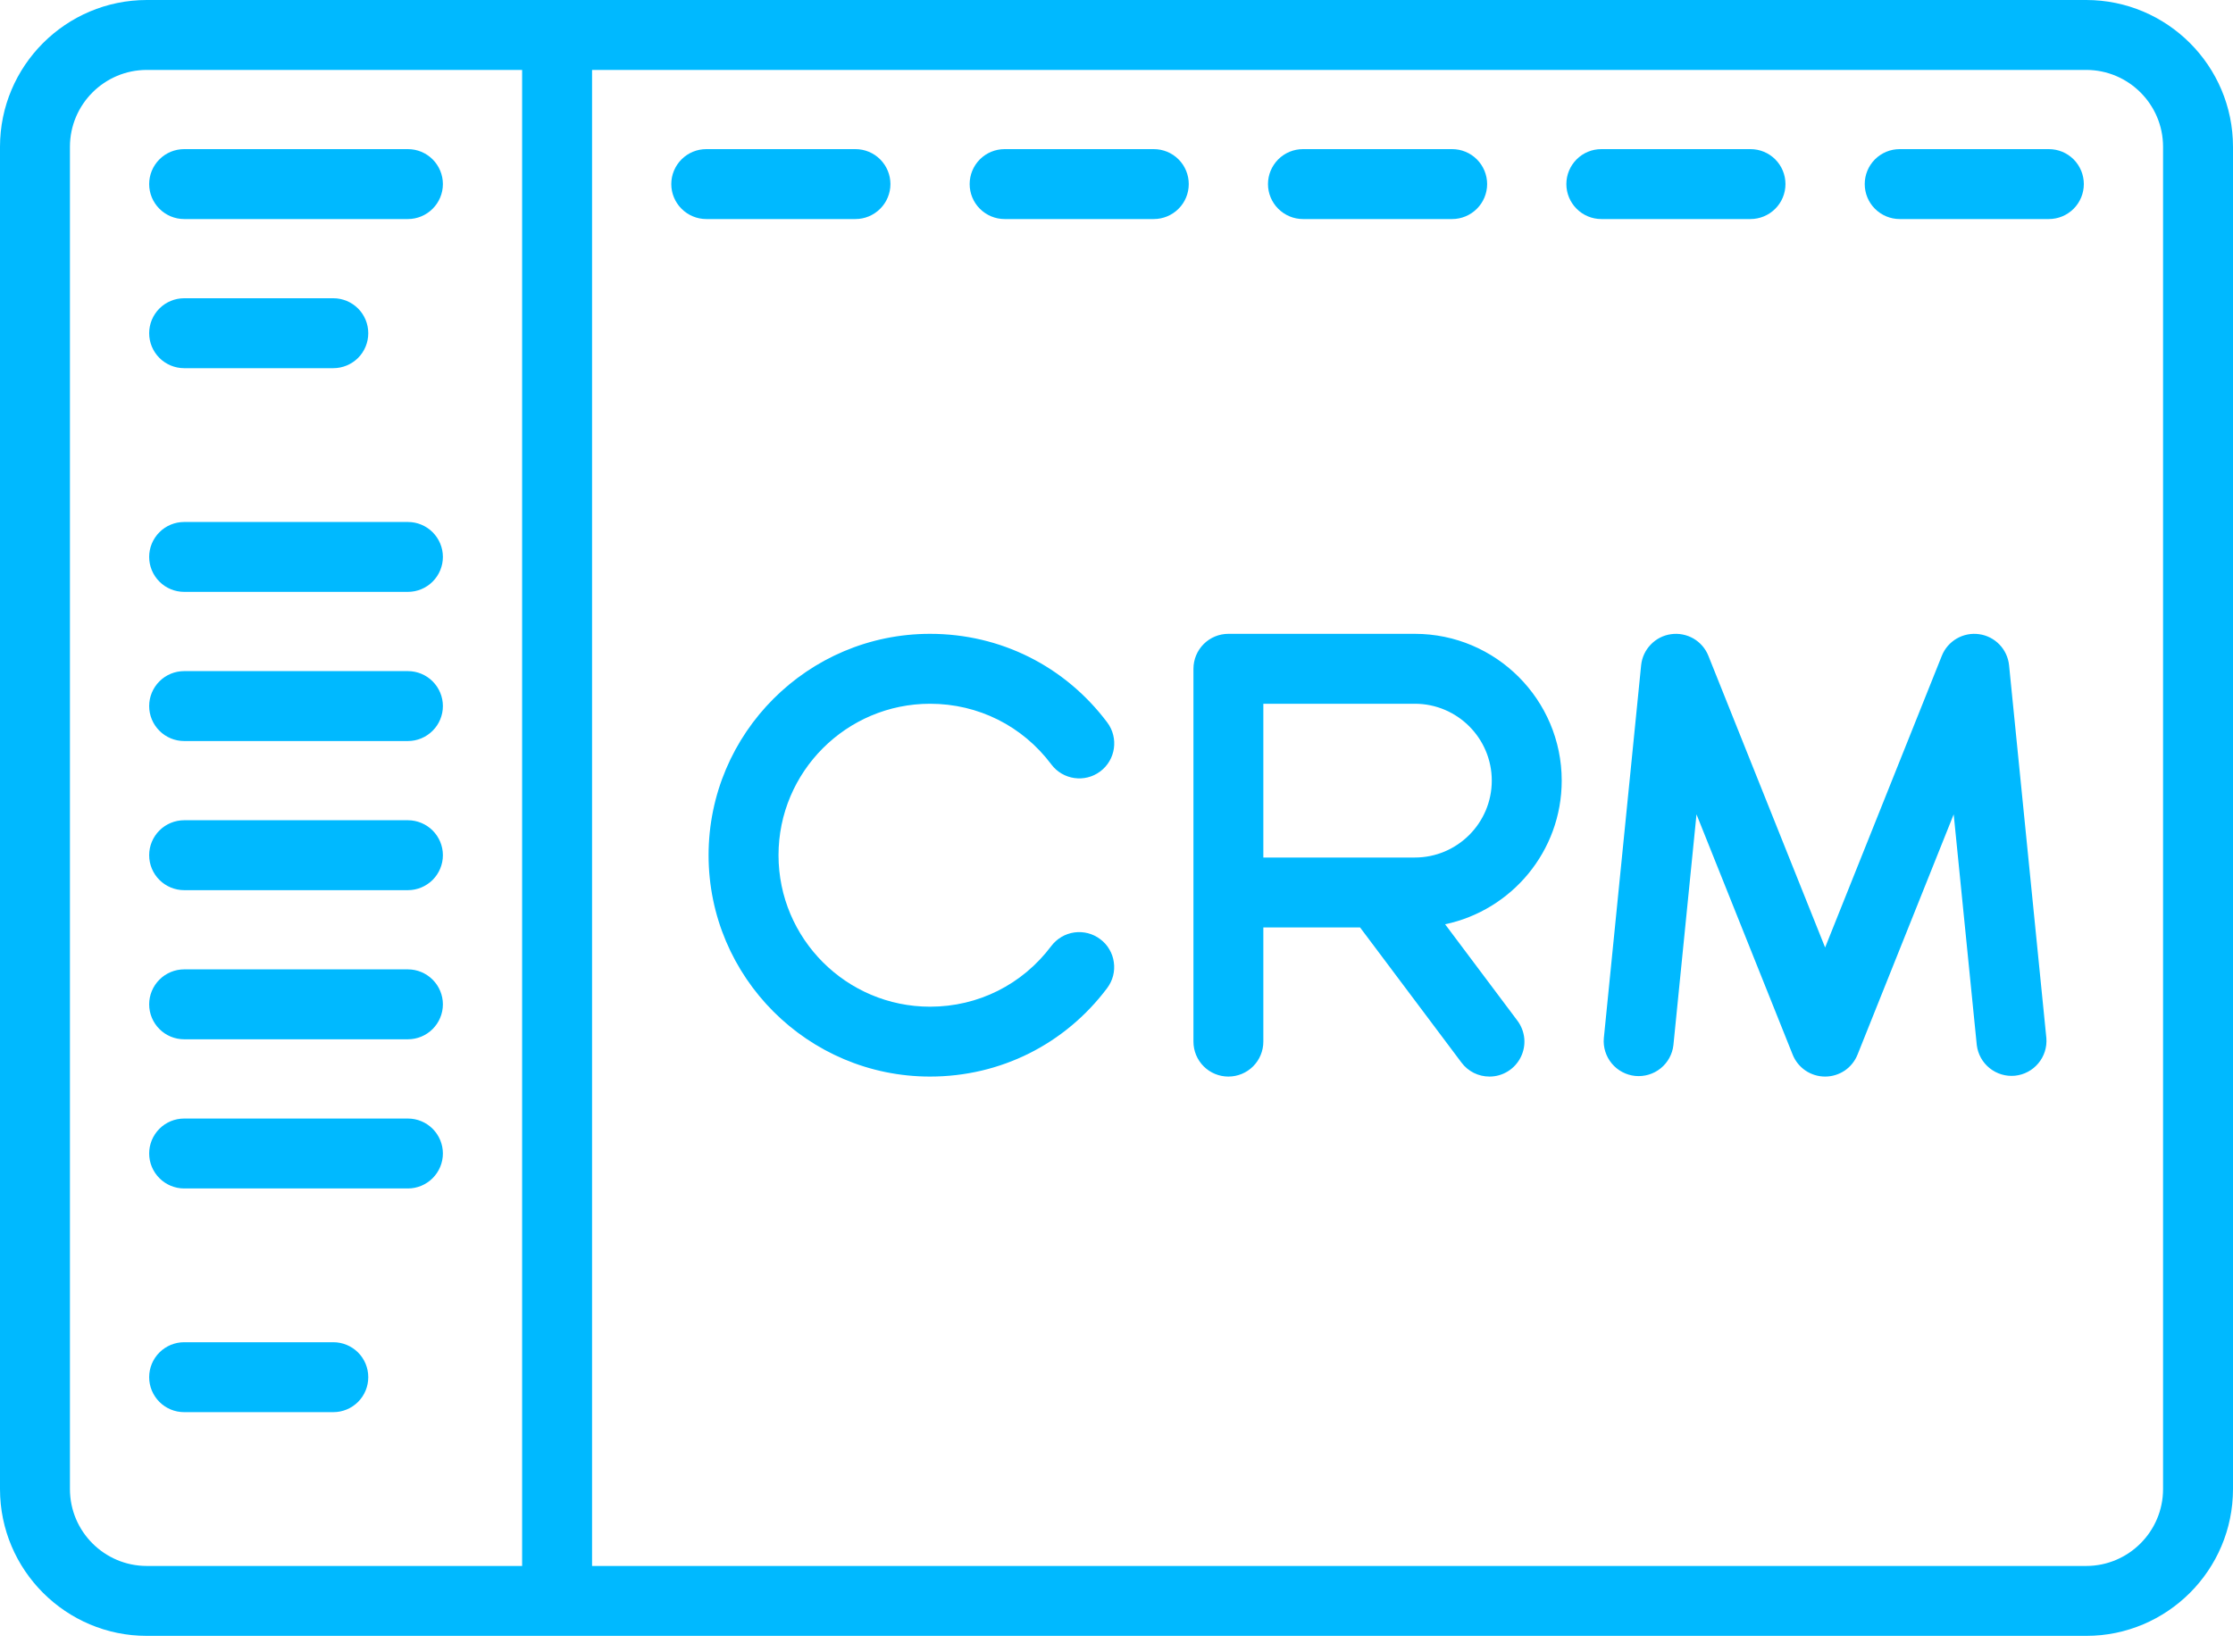 <svg width="50" height="37" viewBox="0 0 50 37" fill="none" xmlns="http://www.w3.org/2000/svg">
<path d="M46.712 0H3.288C1.475 0 0 1.475 0 3.288V33.351C0 35.164 1.475 36.639 3.288 36.639H46.712C48.525 36.639 50 35.164 50 33.351V3.288C50 1.475 48.525 0 46.712 0ZM11.691 35.073H3.288C2.338 35.073 1.566 34.3 1.566 33.351V3.288C1.566 2.338 2.338 1.566 3.288 1.566H11.691V35.073ZM48.434 33.351C48.434 34.3 47.662 35.073 46.712 35.073H13.257V1.566H46.712C47.662 1.566 48.434 2.338 48.434 3.288V33.351Z" fill="#00B9FF"/>
<path d="M19.155 3.34H15.814C15.607 3.34 15.408 3.422 15.261 3.569C15.114 3.716 15.031 3.915 15.031 4.123C15.031 4.33 15.114 4.53 15.261 4.676C15.408 4.823 15.607 4.906 15.814 4.906H19.155C19.362 4.906 19.561 4.823 19.708 4.676C19.855 4.53 19.938 4.33 19.938 4.123C19.938 3.915 19.855 3.716 19.708 3.569C19.561 3.422 19.362 3.34 19.155 3.34ZM9.134 3.34H4.123C3.916 3.34 3.716 3.422 3.57 3.569C3.423 3.716 3.34 3.915 3.34 4.123C3.34 4.33 3.423 4.53 3.57 4.676C3.716 4.823 3.916 4.906 4.123 4.906H9.134C9.341 4.906 9.54 4.823 9.687 4.676C9.834 4.53 9.917 4.33 9.917 4.123C9.917 3.915 9.834 3.716 9.687 3.569C9.54 3.422 9.341 3.34 9.134 3.34ZM9.134 11.691H4.123C3.916 11.691 3.716 11.773 3.57 11.92C3.423 12.067 3.34 12.266 3.34 12.473C3.34 12.681 3.423 12.88 3.57 13.027C3.716 13.174 3.916 13.256 4.123 13.256H9.134C9.341 13.256 9.54 13.174 9.687 13.027C9.834 12.88 9.917 12.681 9.917 12.473C9.917 12.266 9.834 12.067 9.687 11.92C9.54 11.773 9.341 11.691 9.134 11.691ZM9.134 18.371H4.123C3.916 18.371 3.716 18.454 3.57 18.6C3.423 18.747 3.34 18.946 3.34 19.154C3.34 19.362 3.423 19.561 3.57 19.708C3.716 19.854 3.916 19.937 4.123 19.937H9.134C9.341 19.937 9.54 19.854 9.687 19.708C9.834 19.561 9.917 19.362 9.917 19.154C9.917 18.946 9.834 18.747 9.687 18.6C9.54 18.454 9.341 18.371 9.134 18.371ZM9.134 25.052H4.123C3.916 25.052 3.716 25.134 3.57 25.281C3.423 25.428 3.34 25.627 3.34 25.835C3.34 26.042 3.423 26.241 3.57 26.388C3.716 26.535 3.916 26.618 4.123 26.618H9.134C9.341 26.618 9.54 26.535 9.687 26.388C9.834 26.241 9.917 26.042 9.917 25.835C9.917 25.627 9.834 25.428 9.687 25.281C9.54 25.134 9.341 25.052 9.134 25.052ZM9.134 15.031H4.123C3.916 15.031 3.716 15.113 3.57 15.26C3.423 15.407 3.34 15.606 3.34 15.814C3.34 16.021 3.423 16.221 3.57 16.367C3.716 16.514 3.916 16.597 4.123 16.597H9.134C9.341 16.597 9.54 16.514 9.687 16.367C9.834 16.221 9.917 16.021 9.917 15.814C9.917 15.606 9.834 15.407 9.687 15.26C9.54 15.113 9.341 15.031 9.134 15.031ZM9.134 21.711H4.123C3.916 21.711 3.716 21.794 3.57 21.941C3.423 22.088 3.34 22.287 3.34 22.494C3.34 22.702 3.423 22.901 3.57 23.048C3.716 23.195 3.916 23.277 4.123 23.277H9.134C9.341 23.277 9.54 23.195 9.687 23.048C9.834 22.901 9.917 22.702 9.917 22.494C9.917 22.287 9.834 22.088 9.687 21.941C9.54 21.794 9.341 21.711 9.134 21.711ZM7.464 30.062H4.123C3.916 30.062 3.716 30.145 3.57 30.291C3.423 30.438 3.34 30.637 3.34 30.845C3.34 31.053 3.423 31.252 3.57 31.399C3.716 31.546 3.916 31.628 4.123 31.628H7.464C7.671 31.628 7.87 31.546 8.017 31.399C8.164 31.252 8.246 31.053 8.246 30.845C8.246 30.637 8.164 30.438 8.017 30.291C7.87 30.145 7.671 30.062 7.464 30.062ZM7.464 6.68H4.123C3.916 6.68 3.716 6.763 3.57 6.909C3.423 7.056 3.34 7.255 3.34 7.463C3.34 7.671 3.423 7.87 3.57 8.017C3.716 8.163 3.916 8.246 4.123 8.246H7.464C7.671 8.246 7.87 8.163 8.017 8.017C8.164 7.87 8.246 7.671 8.246 7.463C8.246 7.255 8.164 7.056 8.017 6.909C7.87 6.763 7.671 6.68 7.464 6.68ZM25.835 3.34H22.495C22.287 3.34 22.088 3.422 21.941 3.569C21.794 3.716 21.712 3.915 21.712 4.123C21.712 4.33 21.794 4.53 21.941 4.676C22.088 4.823 22.287 4.906 22.495 4.906H25.835C26.043 4.906 26.242 4.823 26.389 4.676C26.536 4.53 26.618 4.33 26.618 4.123C26.618 3.915 26.536 3.716 26.389 3.569C26.242 3.422 26.043 3.34 25.835 3.34ZM32.516 3.34H29.175C28.968 3.34 28.769 3.422 28.622 3.569C28.475 3.716 28.392 3.915 28.392 4.123C28.392 4.33 28.475 4.53 28.622 4.676C28.769 4.823 28.968 4.906 29.175 4.906H32.516C32.723 4.906 32.922 4.823 33.069 4.676C33.216 4.53 33.299 4.33 33.299 4.123C33.299 3.915 33.216 3.716 33.069 3.569C32.922 3.422 32.723 3.34 32.516 3.34ZM39.196 3.34H35.856C35.648 3.34 35.449 3.422 35.303 3.569C35.156 3.716 35.073 3.915 35.073 4.123C35.073 4.33 35.156 4.53 35.303 4.676C35.449 4.823 35.648 4.906 35.856 4.906H39.196C39.404 4.906 39.603 4.823 39.75 4.676C39.897 4.53 39.979 4.33 39.979 4.123C39.979 3.915 39.897 3.716 39.75 3.569C39.603 3.422 39.404 3.34 39.196 3.34ZM45.877 3.34H42.537C42.329 3.34 42.13 3.422 41.983 3.569C41.836 3.716 41.754 3.915 41.754 4.123C41.754 4.33 41.836 4.53 41.983 4.676C42.13 4.823 42.329 4.906 42.537 4.906H45.877C46.085 4.906 46.284 4.823 46.431 4.676C46.577 4.53 46.66 4.33 46.66 4.123C46.66 3.915 46.577 3.716 46.431 3.569C46.284 3.422 46.085 3.34 45.877 3.34ZM24.635 21.034C24.553 20.972 24.46 20.927 24.36 20.901C24.261 20.876 24.157 20.87 24.055 20.884C23.953 20.899 23.855 20.933 23.767 20.985C23.678 21.038 23.601 21.107 23.539 21.189C22.891 22.052 21.902 22.547 20.825 22.547C18.954 22.547 17.432 21.025 17.432 19.154C17.432 17.284 18.954 15.762 20.825 15.762C21.903 15.762 22.893 16.257 23.541 17.121C23.8 17.466 24.291 17.537 24.637 17.277C24.982 17.018 25.052 16.527 24.793 16.181C23.846 14.919 22.4 14.196 20.825 14.196C18.091 14.196 15.866 16.42 15.866 19.154C15.866 21.888 18.091 24.112 20.825 24.112C22.399 24.112 23.845 23.39 24.791 22.13C24.853 22.047 24.898 21.954 24.924 21.854C24.949 21.755 24.955 21.651 24.94 21.549C24.926 21.448 24.892 21.349 24.839 21.261C24.787 21.172 24.718 21.095 24.635 21.034ZM32.358 20.701C33.847 20.388 34.969 19.065 34.969 17.484C34.969 15.671 33.494 14.196 31.681 14.196H27.505C27.298 14.196 27.099 14.278 26.952 14.425C26.805 14.572 26.723 14.771 26.723 14.979V23.329C26.723 23.537 26.805 23.736 26.952 23.883C27.099 24.03 27.298 24.112 27.505 24.112C27.713 24.112 27.912 24.03 28.059 23.883C28.206 23.736 28.288 23.537 28.288 23.329V20.772H30.454L32.725 23.799C32.797 23.896 32.892 23.975 33.001 24.03C33.11 24.084 33.23 24.112 33.352 24.112C33.497 24.112 33.639 24.072 33.763 23.995C33.886 23.919 33.986 23.809 34.051 23.679C34.116 23.549 34.144 23.404 34.131 23.259C34.117 23.114 34.064 22.976 33.977 22.86L32.358 20.701ZM28.288 19.206V15.762H31.681C32.63 15.762 33.403 16.534 33.403 17.484C33.403 18.434 32.63 19.206 31.681 19.206H28.288V19.206ZM45.821 23.251L44.986 14.901C44.968 14.726 44.893 14.563 44.772 14.437C44.65 14.31 44.49 14.228 44.316 14.204C44.143 14.179 43.966 14.214 43.815 14.301C43.663 14.389 43.545 14.525 43.48 14.688L40.867 21.221L38.253 14.688C38.188 14.525 38.07 14.389 37.919 14.301C37.767 14.214 37.59 14.179 37.417 14.204C37.243 14.228 37.083 14.31 36.962 14.437C36.84 14.563 36.765 14.726 36.747 14.901L35.912 23.252C35.894 23.456 35.958 23.66 36.09 23.819C36.221 23.977 36.41 24.077 36.614 24.098C36.819 24.118 37.024 24.057 37.184 23.928C37.344 23.799 37.447 23.612 37.47 23.407L37.987 18.239L40.14 23.62C40.198 23.765 40.298 23.89 40.428 23.978C40.557 24.065 40.71 24.112 40.867 24.112C41.023 24.112 41.176 24.065 41.306 23.978C41.435 23.89 41.535 23.765 41.593 23.62L43.746 18.239L44.263 23.407C44.288 23.611 44.391 23.796 44.551 23.924C44.711 24.052 44.914 24.113 45.118 24.093C45.322 24.072 45.51 23.973 45.641 23.815C45.773 23.658 45.837 23.456 45.821 23.251Z" fill="#00B9FF"/>
</svg>
